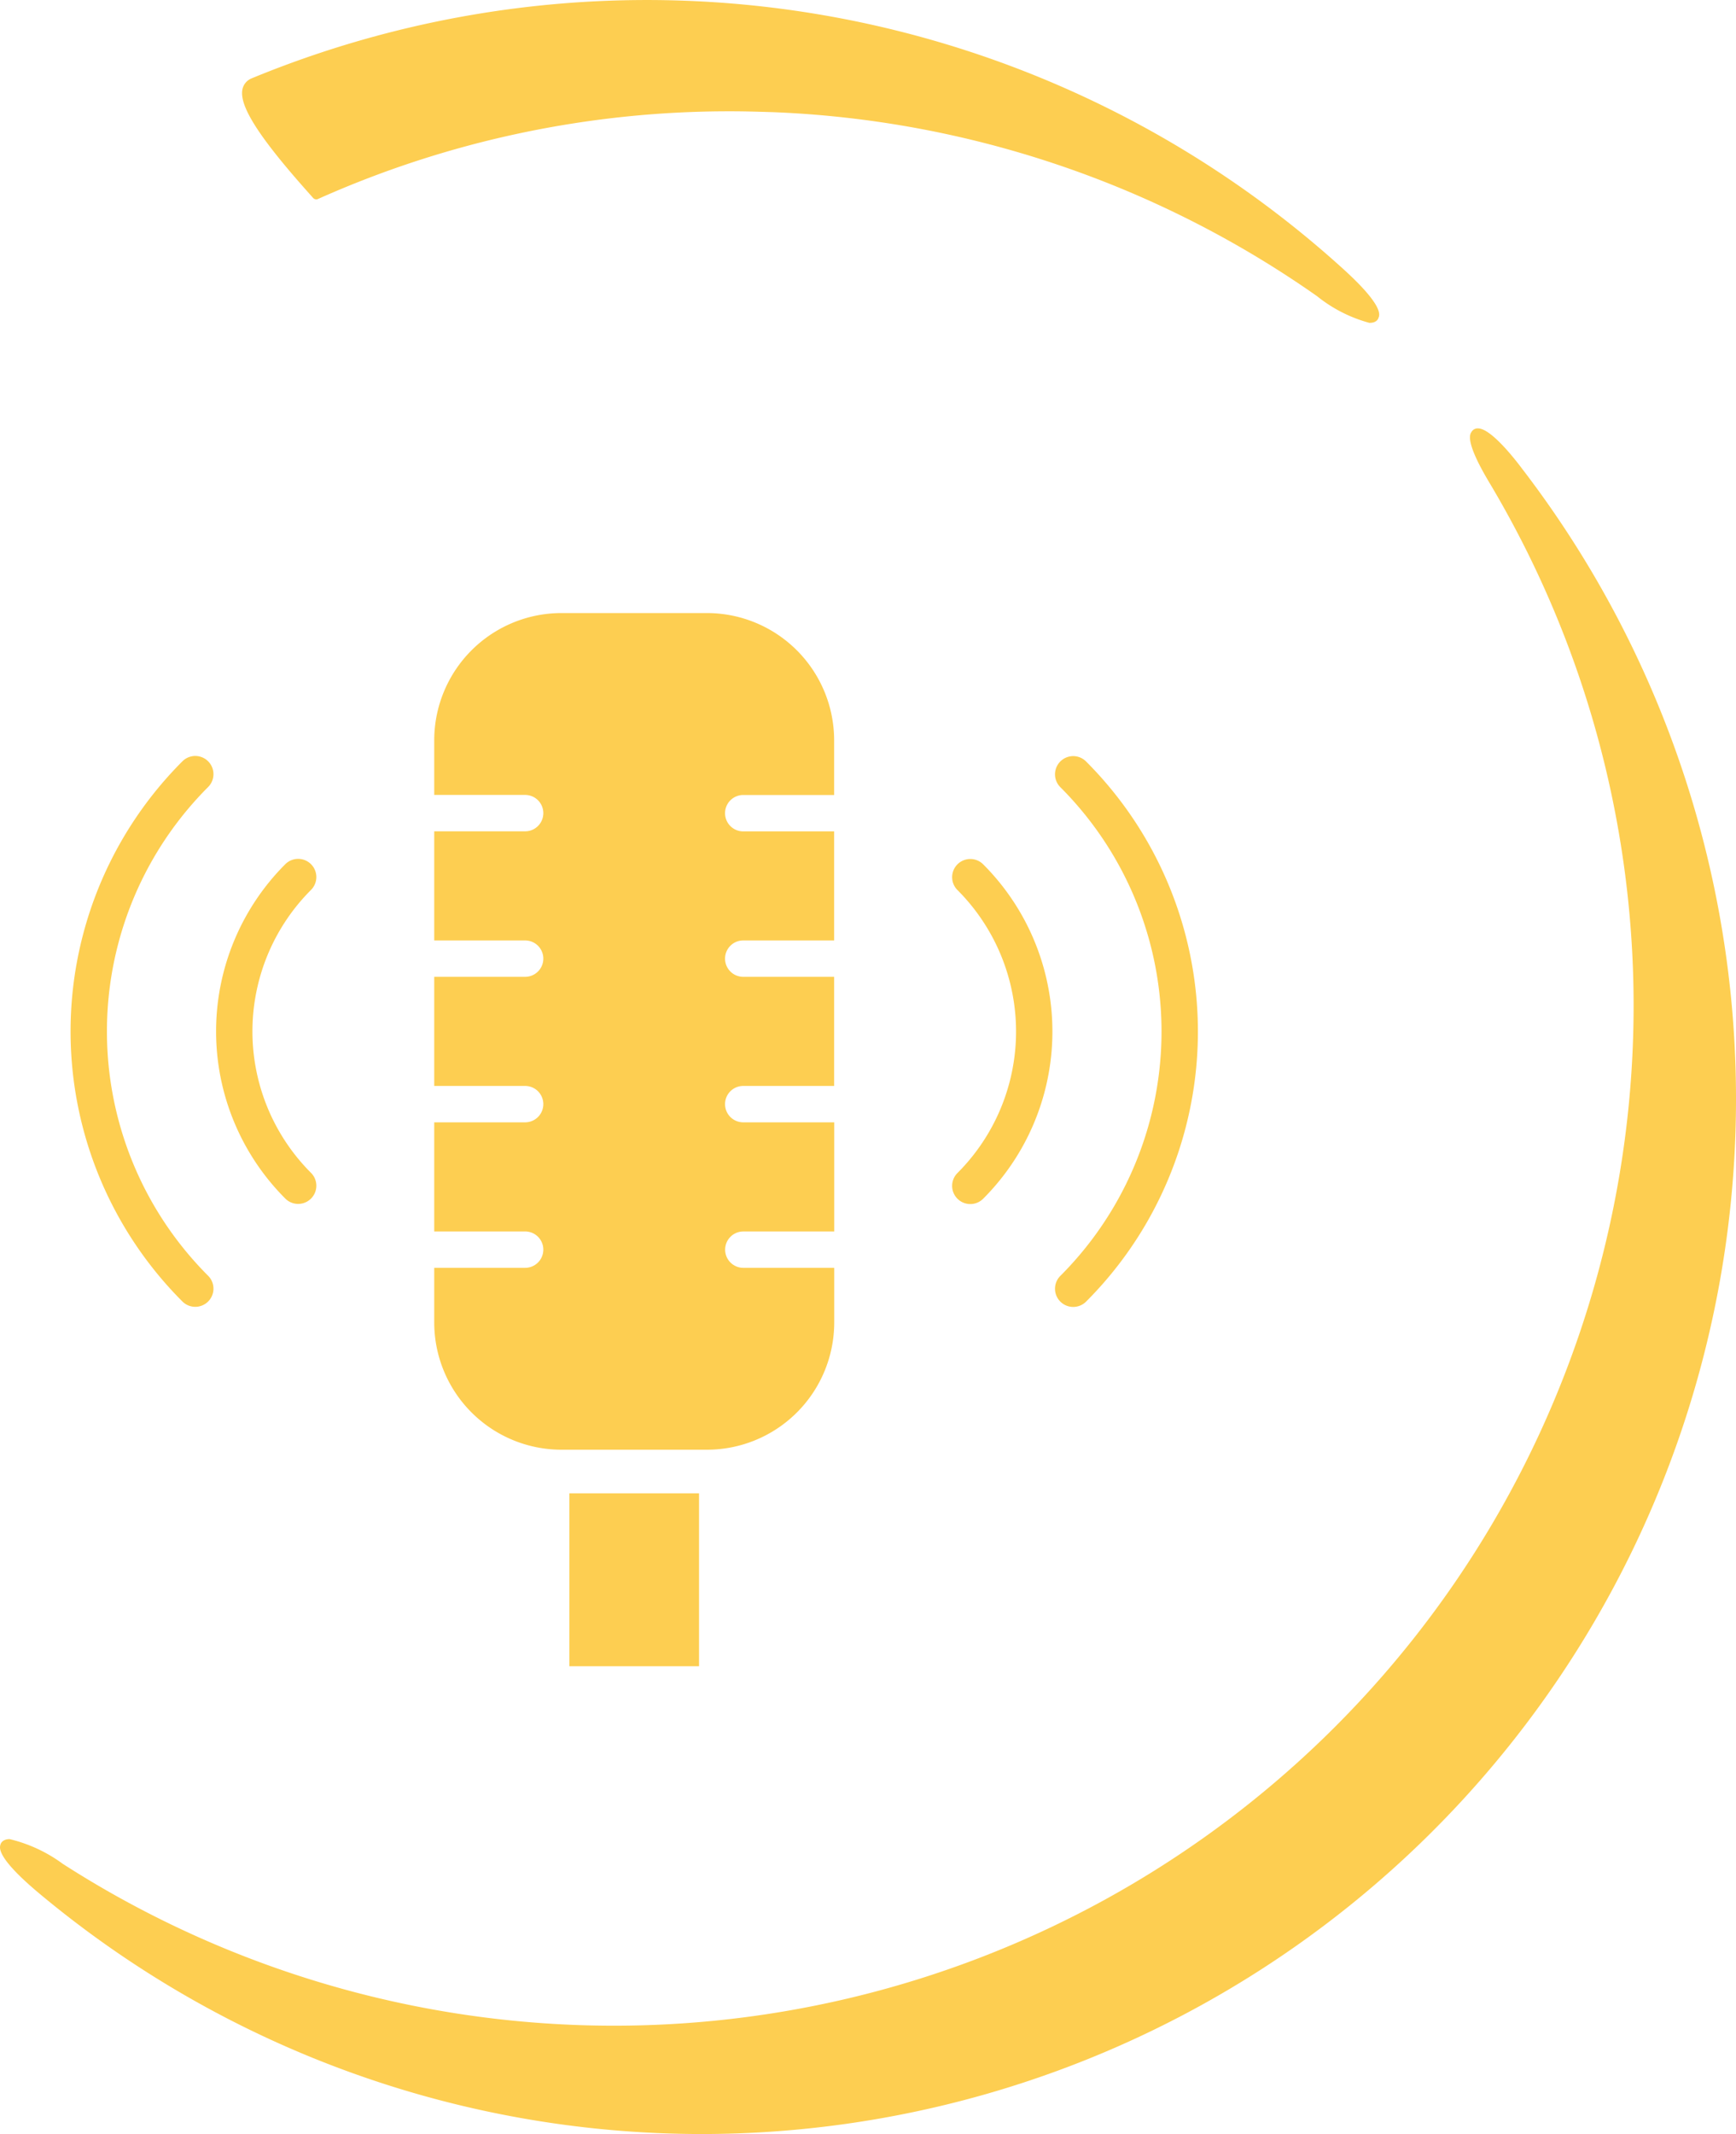 <svg xmlns="http://www.w3.org/2000/svg" width="80.338" height="98.721" viewBox="0 0 80.338 98.721">
  <g id="Bildmarke" transform="translate(-25.326 -9.711)">
    <g id="Group_4" data-name="Group 4" transform="translate(16.311 9.71)">
      <g id="Element">
        <path id="Path_30" data-name="Path 30" d="M45.578,94.165A47.836,47.836,0,0,1,14.91,83.039c-2.012-1.683-1.838-2.128-1.8-2.264.019-.077.116-.252.426-.252a6.808,6.808,0,0,1,2.457,1.142,47.188,47.188,0,0,0,66-63.929c-1.084-1.819-.89-2.186-.813-2.3a.328.328,0,0,1,.31-.174c.5,0,1.393,1.006,2.032,1.857A47.883,47.883,0,0,1,45.578,94.165" transform="translate(-4.074 4.557)" fill="#fdce51"/>
        <path id="Path_31" data-name="Path 31" d="M71.064,19.959a6.61,6.61,0,0,1-2.438-1.238,47.038,47.038,0,0,0-25.192-8.514c-.639-.019-1.277-.039-1.916-.039a46.615,46.615,0,0,0-19.1,4.044.2.2,0,0,1-.271-.058c-2.419-2.69-3.425-4.218-3.251-5.011a.7.7,0,0,1,.426-.5A47.96,47.96,0,0,1,69.768,17.4c1.935,1.741,1.761,2.186,1.7,2.322-.019.077-.116.232-.406.232" transform="translate(1.34 -5.018)" fill="#fdce51"/>
      </g>
      <g id="podcast-mic" transform="translate(12.281 28.361)">
        <path id="Path_86" data-name="Path 86" d="M34.463,32.449a.841.841,0,0,1,.841-.841h4.207V26.559H35.3a.841.841,0,1,1,0-1.683h4.207V19.828H35.3a.841.841,0,1,1,0-1.683h4.207V13.1H35.3a.841.841,0,1,1,0-1.683h4.207V8.89A5.89,5.89,0,0,0,33.621,3H26.89A5.89,5.89,0,0,0,21,8.89v2.524h4.207a.841.841,0,1,1,0,1.683H21v5.048h4.207a.841.841,0,1,1,0,1.683H21v5.048h4.207a.841.841,0,1,1,0,1.683H21v5.048h4.207a.841.841,0,1,1,0,1.683H21v2.524a5.89,5.89,0,0,0,5.89,5.89h6.731a5.89,5.89,0,0,0,5.89-5.89V33.29H35.3A.841.841,0,0,1,34.463,32.449Z" transform="translate(-4.171 -3)" fill="#fdce51"/>
        <path id="Path_87" data-name="Path 87" d="M12.8,32.476a.836.836,0,0,1-.595-.247,10.938,10.938,0,0,1,0-15.468.841.841,0,1,1,1.19,1.19,9.255,9.255,0,0,0,0,13.089.841.841,0,0,1-.595,1.436Z" transform="translate(-2.268 -5.143)" fill="#fdce51"/>
        <path id="Path_88" data-name="Path 88" d="M6.769,36.34a.841.841,0,0,1-.595-.246,17.669,17.669,0,0,1,0-24.99.841.841,0,1,1,1.19,1.19,15.986,15.986,0,0,0,0,22.61.841.841,0,0,1-.595,1.436Z" transform="translate(-0.998 -4.246)" fill="#fdce51"/>
        <path id="Path_89" data-name="Path 89" d="M50.326,32.485a.841.841,0,0,1-.595-1.436,9.255,9.255,0,0,0,0-13.09.841.841,0,1,1,1.19-1.19,10.938,10.938,0,0,1,0,15.469A.841.841,0,0,1,50.326,32.485Z" transform="translate(-8.688 -5.145)" fill="#fdce51"/>
        <path id="Path_90" data-name="Path 90" d="M55.984,36.347a.841.841,0,0,1-.595-1.436,15.986,15.986,0,0,0,0-22.608.841.841,0,1,1,1.19-1.19,17.669,17.669,0,0,1,0,24.99A.841.841,0,0,1,55.984,36.347Z" transform="translate(-9.585 -4.248)" fill="#fdce51"/>
        <rect id="Rectangle_100" data-name="Rectangle 100" width="6" height="8" transform="translate(23.084 40.721)" fill="#fdce51"/>
      </g>
    </g>
  </g>
</svg>
